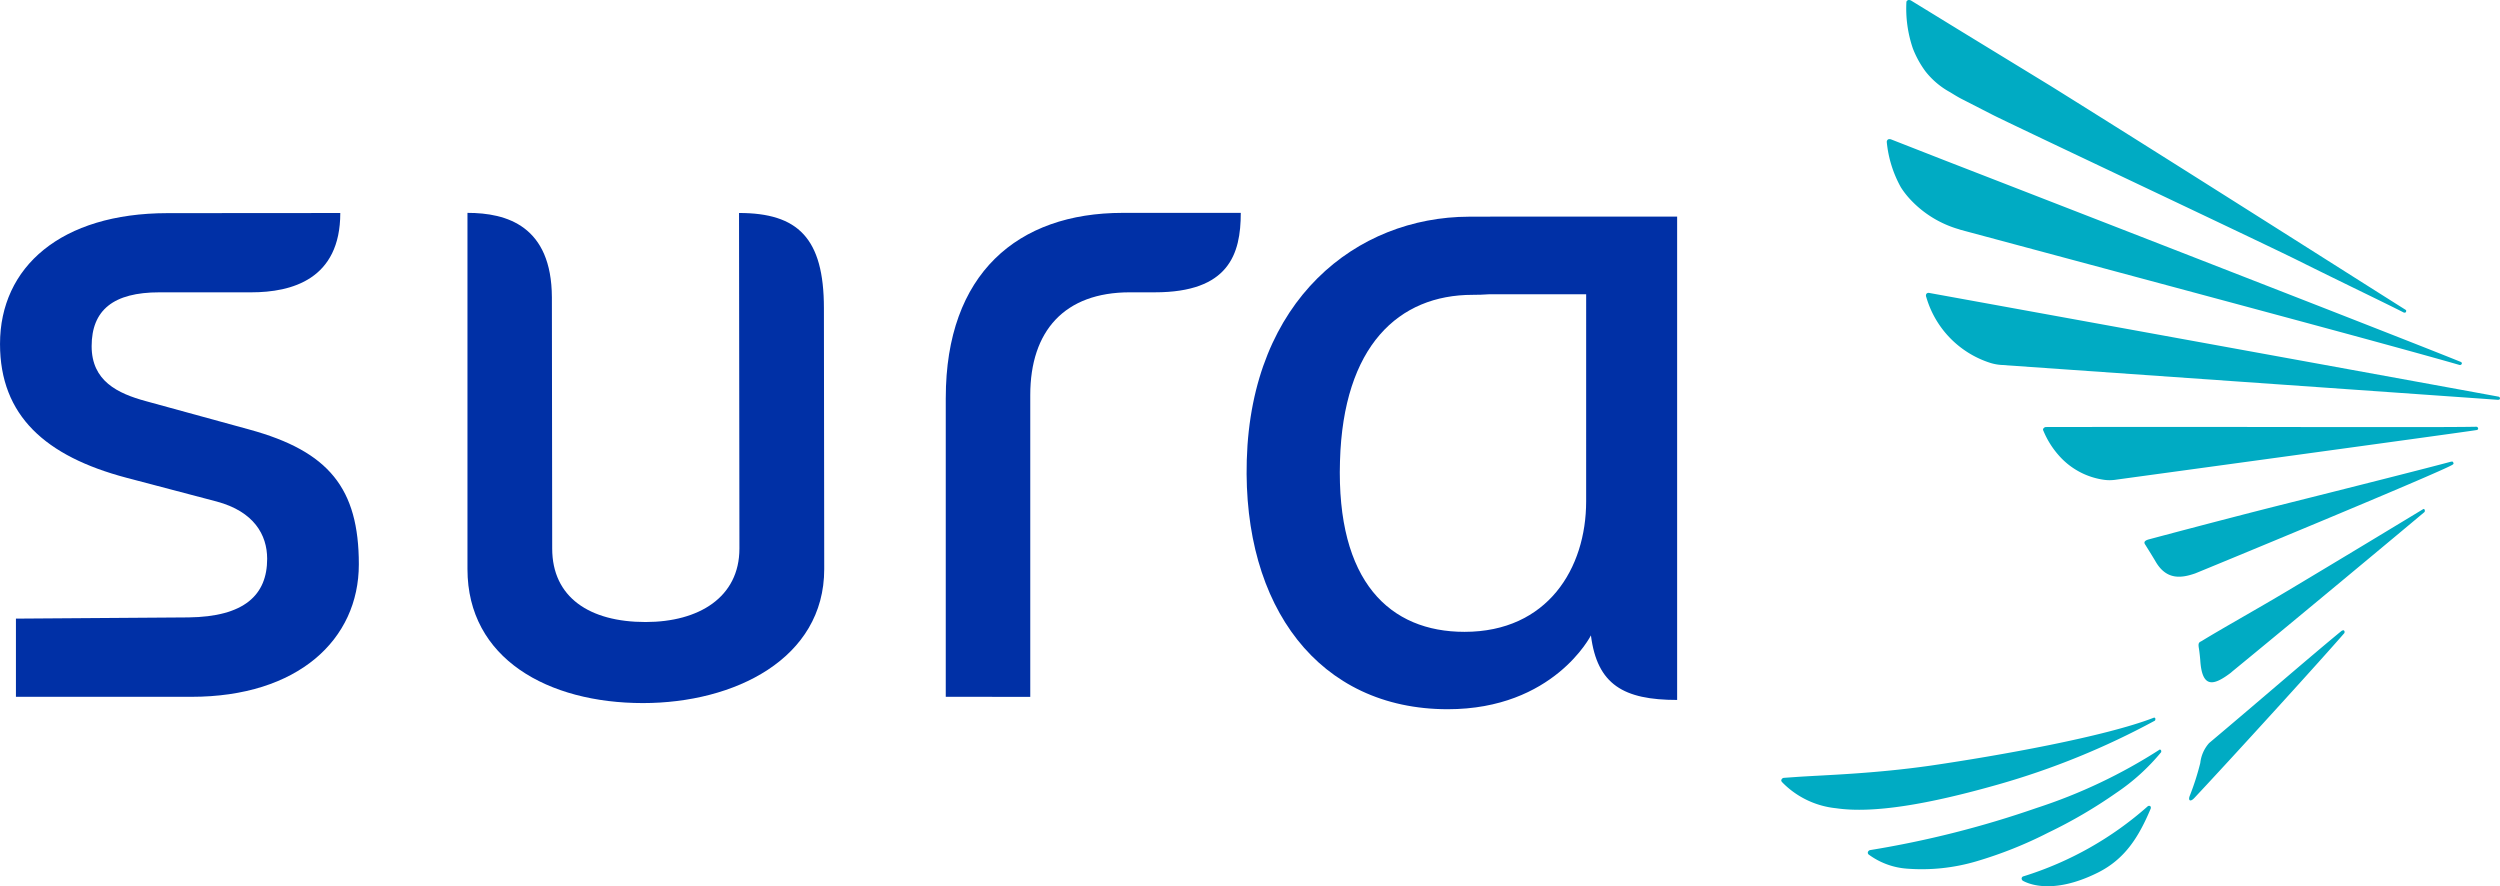 <svg xmlns="http://www.w3.org/2000/svg" width="191.103" height="67.741" viewBox="0 0 191.103 67.741">
  <g id="Sura" transform="translate(808.538 1959.743)">
    <path id="Trazado_11513" data-name="Trazado 11513" d="M-621.84-1930.537v.006h-1.62c-8.581.024-16.64,6.316-16.987,18.623-.318,11.2,5.509,19.027,15.362,19.027,8.106,0,10.946-5.644,10.946-5.644.476,3.766,2.5,4.935,6.59,4.935v-36.947Zm7.336,21.767c0,5.115-2.942,9.974-9.3,9.974-5.7,0-9.8-3.818-9.517-13.039.247-8.839,4.5-12.722,10.133-12.722.437,0,.848-.013,1.243-.042h7.442Z" transform="translate(-72.787 -12.648)" fill="#0030a6"/>
    <path id="Trazado_11514" data-name="Trazado 11514" d="M-724.75-1931.033l.03,25.65c0,3.722-3.091,5.617-7.174,5.617-4.294,0-7.137-1.894-7.137-5.617l-.024-19.194c-.019-5.469-3.449-6.465-6.453-6.465v27.229c0,6.864,6.183,10.243,13.414,10.243,6.988,0,13.857-3.378,13.857-10.243l-.024-19.942c0-5.374-2-7.278-6.489-7.278Z" transform="translate(-27.296 -12.429)" fill="#0030a6"/>
    <path id="Trazado_11515" data-name="Trazado 11515" d="M-681.02-1916.9v22.85l6.46.005v-23.072c0-4.9,2.618-7.852,7.611-7.852h1.915c5.654,0,6.566-2.915,6.566-6.073H-667.5c-8.014,0-13.519,4.638-13.519,14.141Z" transform="translate(-55.223 -12.429)" fill="#0030a6"/>
    <path id="Trazado_11516" data-name="Trazado 11516" d="M-789.472-1914.472l-7.915-2.171c-2.169-.59-4.146-1.544-4.146-4.2,0-2.761,1.663-4.118,5.175-4.118h7.024c3.11,0,6.808-1,6.808-6.063l-13.219.01c-8.135.01-12.792,4.114-12.792,10,0,5.479,3.47,8.589,9.675,10.23l6.89,1.815c2.842.764,3.856,2.539,3.856,4.379,0,2.762-1.738,4.427-6.015,4.479l-13.189.093v5.977h13.412c8.14,0,12.8-4.368,12.8-10.13,0-5.8-2.284-8.636-8.365-10.3Z" transform="translate(0 -12.436)" fill="#0030a6"/>
    <path id="Trazado_11517" data-name="Trazado 11517" d="M-540.234-1898.143c.08.005.137.067.111.2-.925,2.2-1.974,3.862-4.025,4.895-3.591,1.795-5.477.773-5.728.646a.215.215,0,0,1-.118-.2.189.189,0,0,1,.162-.16,25.908,25.908,0,0,0,9.488-5.356.171.171,0,0,1,.109-.025Zm.432-6.517a58.812,58.812,0,0,1-12,4.888c-5.279,1.5-9.517,2.23-12.363,1.813a6.7,6.7,0,0,1-4.1-1.954c-.053-.059-.121-.122-.1-.194a.223.223,0,0,1,.2-.177l.97-.068c2.1-.145,5.883-.239,10.293-.873,5.1-.747,13.284-2.2,17.038-3.666.08.016.133.079.064.231Zm.374,2.212c.07.011.128.071.1.2a15.982,15.982,0,0,1-3.449,3.124,36.927,36.927,0,0,1-5.181,3.028,31.73,31.73,0,0,1-5.534,2.205,14.724,14.724,0,0,1-5.291.547,5.6,5.6,0,0,1-2.916-1.088.187.187,0,0,1-.052-.151.223.223,0,0,1,.184-.179,75.686,75.686,0,0,0,12.69-3.21,40.5,40.5,0,0,0,9.448-4.48Zm20.157-18.391c.081.017.126.078.081.229-1.821,1.53-10.169,8.483-14.665,12.164l-.159.137c-1.3.981-2.181,1.21-2.324-.945-.039-.521-.109-.949-.109-.949-.08-.454.056-.443.232-.548,1.461-.9,4.268-2.466,6.5-3.8,3.982-2.377,8.642-5.2,10.439-6.288Zm-6.144,9.271c.082.014.133.078.093.216-1.805,2.082-8.462,9.4-11.476,12.614-.312.327-.474.176-.353-.149a19.851,19.851,0,0,0,.814-2.536,2.737,2.737,0,0,1,.674-1.519c3.913-3.29,7.661-6.553,10.139-8.586l.109-.04Zm8.231-12.88c.058-.011.16-.022.171.035.009.036.093.108-.039.191-.848.552-19.5,8.249-19.683,8.314-1.026.353-2.166.531-3-.879-.347-.588-.652-1.064-.786-1.285-.056-.09-.264-.311.284-.449,0,0,5.261-1.409,9.932-2.589,5.4-1.353,11.508-2.9,13.118-3.338Zm1.96-2.673a.144.144,0,0,1,.126.147.124.124,0,0,1-.115.105c-1.42.224-27.356,3.764-27.54,3.791a3.263,3.263,0,0,1-.462.04,2.947,2.947,0,0,1-.432-.022,5.625,5.625,0,0,1-3.509-1.874,6.68,6.68,0,0,1-1.178-1.89.144.144,0,0,1,.007-.169.264.264,0,0,1,.168-.107s8.714-.015,14.2-.007c4.088.007,8.455.011,12,.011,3.082,0,5.532,0,6.738-.027Zm1.684-2.3a.134.134,0,0,1,.112.142c0,.062-.068.1-.153.1-3.8-.276-37.915-2.664-37.915-2.664a3.686,3.686,0,0,1-.877-.155,7.451,7.451,0,0,1-4.91-5.037.281.281,0,0,1,0-.231.208.208,0,0,1,.211-.087c.008,0,40.217,7.314,43.531,7.93Zm-7.067-6.62c.032.167-.041.216-.169.192-1.469-.751-4.773-2.33-8.092-3.983-2.814-1.4-22.04-10.462-23.344-11.134l-2.3-1.178c-.341-.17-.648-.366-.951-.551a6.1,6.1,0,0,1-1.874-1.581,7.475,7.475,0,0,1-.976-1.775,9.471,9.471,0,0,1-.49-3.525.162.162,0,0,1,.1-.142c.051-.033.112-.04.242.008l2.392,1.466,1.287.79,7.037,4.3c9.82,6.125,23.561,14.867,27.137,17.115Zm4.174,3.957a.133.133,0,0,1,.092.129.151.151,0,0,1-.185.109c-1.078-.313-3.354-.947-6.239-1.736-6.594-1.811-31.5-8.483-31.919-8.6l-.114-.04a8.162,8.162,0,0,1-3.662-2.228,6.386,6.386,0,0,1-.762-.97,8.856,8.856,0,0,1-1.082-3.478.25.25,0,0,1,.063-.156c.046-.048.116-.068.249-.041l4.072,1.594c9.666,3.752,35.317,13.723,39.486,15.419Z" transform="translate(-104.008)" fill="#00abc3" fill-rule="evenodd"/>
  </g>
</svg>
